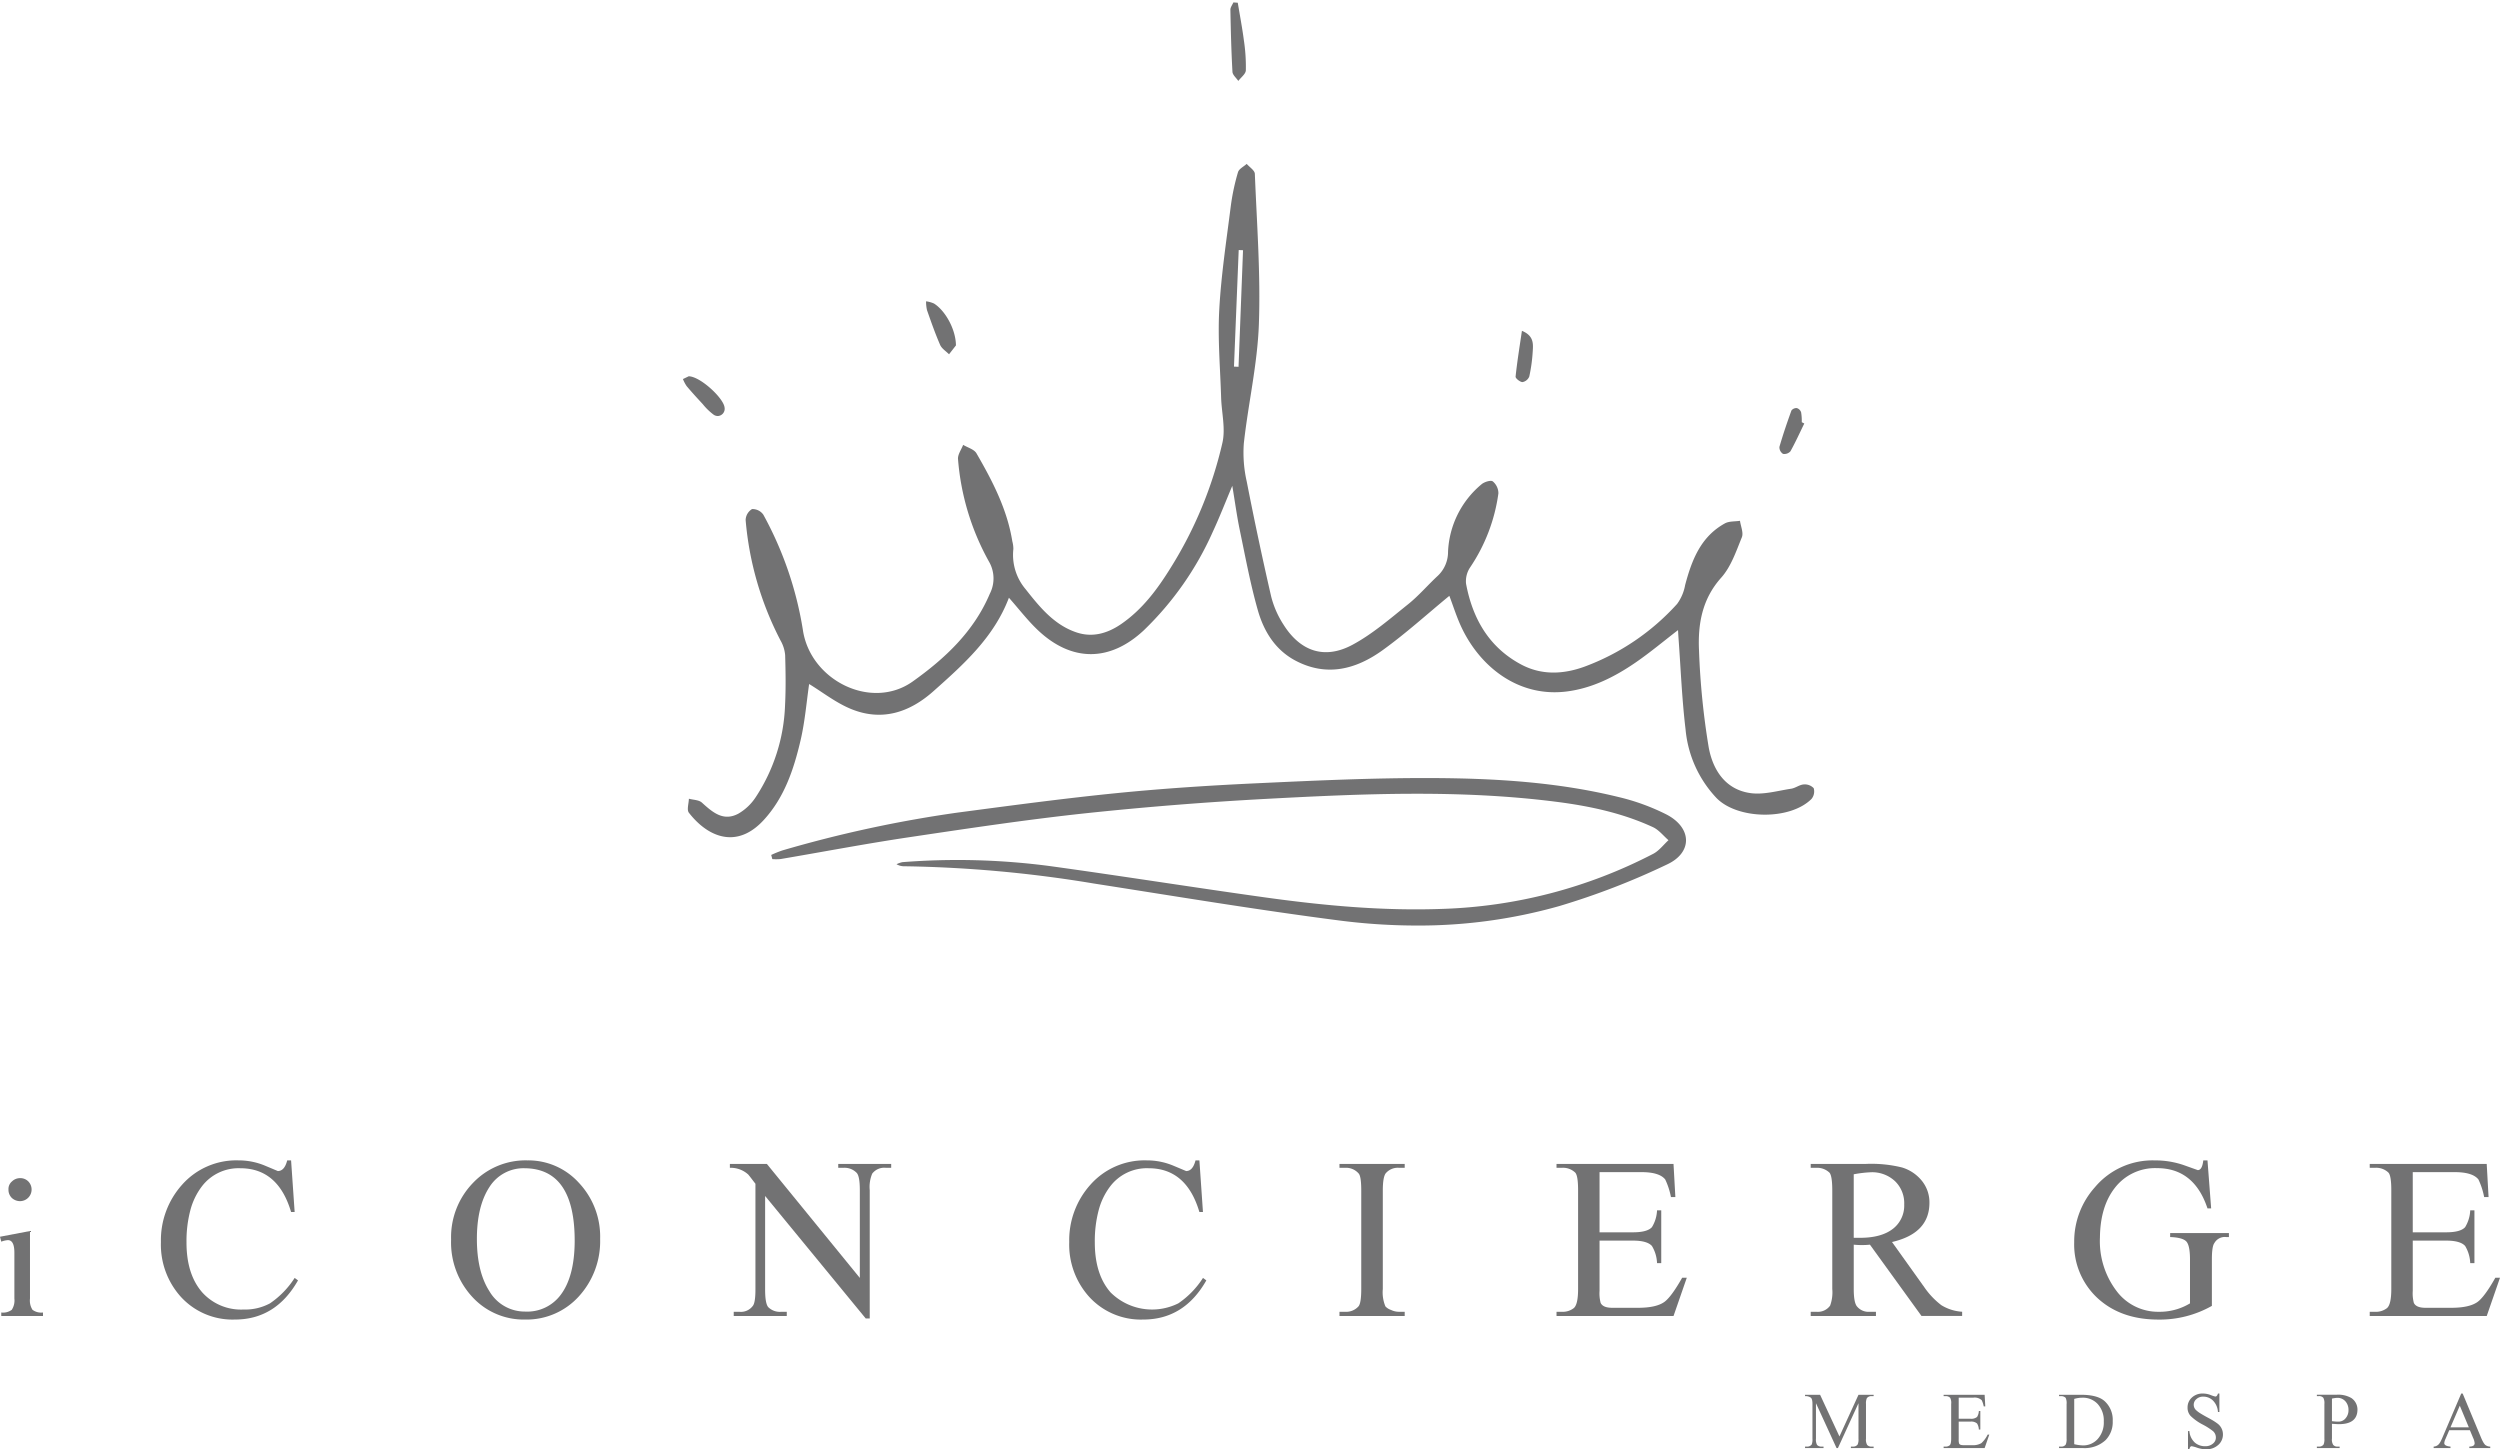 <svg xmlns="http://www.w3.org/2000/svg" width="540.396" height="313.281" viewBox="0 0 540.396 313.281"><g id="Group_12" data-name="Group 12" transform="translate(-8478 -3950.475)"><path id="Union_10" data-name="Union 10" d="M141.762,198.431c-17.7-2.286-35.323-5.228-52.964-7.98a273.1,273.1,0,0,0-40.85-3.726,3.265,3.265,0,0,1-1.777-.439,5.145,5.145,0,0,1,1.277-.45,152.377,152.377,0,0,1,31.832.843c15.5,2.138,30.963,4.6,46.463,6.765,12.685,1.769,25.422,2.957,38.263,2.5a106.025,106.025,0,0,0,45.73-11.91c1.268-.661,2.209-1.948,3.3-2.943-1.11-.958-2.076-2.227-3.355-2.819-6.629-3.065-13.727-4.567-20.911-5.485-20.811-2.657-41.688-1.75-62.536-.637q-19.66,1.052-39.262,3.128c-12.8,1.376-25.542,3.3-38.277,5.2-9.221,1.379-18.387,3.126-27.582,4.688a10.817,10.817,0,0,1-1.792.013c-.079-.3-.159-.6-.238-.9A23.27,23.27,0,0,1,21.5,183.3a267.856,267.856,0,0,1,37.811-8.168c11.464-1.517,22.932-3.065,34.436-4.216,10.005-1,20.055-1.655,30.1-2.122,12.713-.59,25.443-1.19,38.163-1.135,13.508.058,27.027.864,40.23,4.1a46.921,46.921,0,0,1,10.35,3.768c5.513,2.855,5.724,8.2.149,10.8a159.1,159.1,0,0,1-23.3,9,111.42,111.42,0,0,1-30.807,4.212A131.727,131.727,0,0,1,141.762,198.431ZM1.287,175.153c-.488-.63-.023-2,0-3.027.951.262,2.156.245,2.807.837,2.3,2.079,4.613,4.13,7.86,2.408a11.124,11.124,0,0,0,3.787-3.593,38.585,38.585,0,0,0,6.333-19.867c.182-3.6.129-7.216.021-10.821a7.617,7.617,0,0,0-.973-3.122,68.866,68.866,0,0,1-7.568-26.084,2.865,2.865,0,0,1,1.38-2.367,2.847,2.847,0,0,1,2.45,1.22,76.875,76.875,0,0,1,8.533,24.837c1.565,10.975,14.827,17.558,23.751,11.209,6.947-4.943,13.217-10.786,16.668-18.965a7.254,7.254,0,0,0-.213-7,54.214,54.214,0,0,1-6.662-22.1c-.082-.99.718-2.054,1.11-3.084.98.6,2.372.956,2.876,1.828,3.456,5.972,6.638,12.087,7.753,19.023a6.625,6.625,0,0,1,.227,1.655,11.472,11.472,0,0,0,2.641,8.691c3.077,3.9,6.188,7.747,11.057,9.361,3.38,1.119,6.61.229,9.58-1.809,4.631-3.18,7.854-7.549,10.754-12.223A87.9,87.9,0,0,0,116.616,95.18c.7-3.083-.183-6.513-.282-9.787-.192-6.34-.749-12.7-.4-19.015.411-7.5,1.558-14.964,2.5-22.431A47.644,47.644,0,0,1,119.98,36.7c.209-.724,1.234-1.21,1.885-1.8.612.715,1.73,1.408,1.759,2.146.433,10.85,1.262,21.728.869,32.557-.311,8.592-2.3,17.114-3.25,25.7a27.951,27.951,0,0,0,.629,8.266q2.433,12.456,5.275,24.828a20.388,20.388,0,0,0,2.689,6.126c3.657,5.791,8.892,7.557,14.91,4.318,4.324-2.327,8.137-5.656,12.007-8.753,2.316-1.854,4.262-4.164,6.453-6.184a7.076,7.076,0,0,0,2.178-5.134,20.069,20.069,0,0,1,7.27-14.638c.6-.5,1.982-.919,2.4-.6a3.363,3.363,0,0,1,1.216,2.587,37.717,37.717,0,0,1-6.106,15.995,5.37,5.37,0,0,0-.887,3.53c1.4,7.512,4.933,13.725,11.873,17.447,4.444,2.383,9.16,2.164,13.788.466A50.637,50.637,0,0,0,214.9,130.018a9.793,9.793,0,0,0,1.737-4.089c1.435-5.381,3.362-10.437,8.582-13.315.916-.506,2.173-.391,3.272-.562.165,1.2.8,2.6.4,3.574-1.237,3.023-2.344,6.355-4.455,8.713-4.173,4.66-5.069,10.111-4.8,15.814a163.562,163.562,0,0,0,2.075,20.767c.862,4.878,3.568,9.262,9.108,10,2.82.378,5.826-.519,8.729-.956.931-.139,1.789-.859,2.708-.926a2.654,2.654,0,0,1,2.171.81,2.548,2.548,0,0,1-.472,2.319c-4.633,4.651-15.96,4.488-20.529-.181a24.843,24.843,0,0,1-6.7-14.855c-.792-6.6-1.047-13.265-1.534-19.9-.033-.451-.056-.9-.094-1.554-3.169,2.437-6.046,4.853-9.126,6.973-4.536,3.122-9.422,5.607-14.98,6.3-10.217,1.269-18.472-5.118-22.588-13.633-1.133-2.344-1.9-4.865-2.737-7.047-4.723,3.881-9.374,8.112-14.442,11.761-5.709,4.109-12.044,5.81-18.793,2.258-4.415-2.325-6.869-6.365-8.162-10.9-1.613-5.667-2.687-11.492-3.891-17.27-.634-3.044-1.047-6.133-1.631-9.63-1.492,3.539-2.739,6.763-4.193,9.89a67.774,67.774,0,0,1-14.926,21.337c-7.357,6.881-15.643,6.887-22.964-.085-2.187-2.082-4.043-4.512-6.2-6.95-3.237,8.563-9.79,14.4-16.327,20.213-5.193,4.622-11.183,6.567-17.84,3.818-3.268-1.35-6.15-3.634-9.017-5.38-.555,3.778-.893,8.07-1.863,12.213-1.464,6.251-3.5,12.359-7.99,17.225-2.388,2.587-4.858,3.676-7.233,3.675C6.868,180.438,3.733,178.3,1.287,175.153ZM119.112,78.722l.985.038q.486-12.6.971-25.2l-.935-.037Q119.623,66.122,119.112,78.722Zm118.661,18.85a1.7,1.7,0,0,1-.758-1.5c.767-2.653,1.661-5.271,2.6-7.868a1.345,1.345,0,0,1,1.176-.515,1.433,1.433,0,0,1,.913.91,10.955,10.955,0,0,1,.139,2.142l.548.275c-.984,2.015-1.907,4.064-3,6.018a1.773,1.773,0,0,1-1.329.578A.841.841,0,0,1,237.774,97.572Zm-231.1-8.43a12.978,12.978,0,0,1-2.39-2.313C3.1,85.554,1.921,84.266.8,82.934A7.749,7.749,0,0,1,0,81.41l1.255-.6c2.489.045,7.529,4.71,7.744,6.745a1.566,1.566,0,0,1-1.46,1.849A1.636,1.636,0,0,1,6.672,89.141ZM181.478,82.07c-.53-.009-1.533-.815-1.494-1.185.339-3.236.866-6.452,1.369-9.9,2.611,1.066,2.438,2.84,2.336,4.462a34.985,34.985,0,0,1-.745,5.414,1.976,1.976,0,0,1-1.457,1.208ZM55.6,74.037c-1.071-2.453-1.955-4.99-2.843-7.519a8.161,8.161,0,0,1-.2-1.911,6.2,6.2,0,0,1,1.7.472c2.442,1.522,4.719,5.563,4.757,9.057l-1.495,1.92C56.863,75.39,55.95,74.836,55.6,74.037ZM118.783,15c-.249-4.464-.361-8.937-.445-13.408-.011-.527.42-1.063.646-1.594l.949.069c.449,2.72.972,5.431,1.325,8.163a38.022,38.022,0,0,1,.419,6.457c-.033.782-1.057,1.522-1.627,2.282C119.609,16.316,118.821,15.68,118.783,15Z" transform="translate(8625.622 3951)" fill="#727273" stroke="rgba(0,0,0,0)" stroke-miterlimit="10" stroke-width="1"></path><g id="Group_8" data-name="Group 8"><path id="Path_219" data-name="Path 219" d="M6.481,280.173v-14.6L0,266.806l.272,1.065a4.854,4.854,0,0,1,1.436-.33q1.4,0,1.4,2.717v9.915a3.7,3.7,0,0,1-.563,2.426,3.136,3.136,0,0,1-2.27.582v.757H9.294v-.757a3.136,3.136,0,0,1-2.27-.582,3.706,3.706,0,0,1-.543-2.426" transform="translate(8478 3951)" fill="#727273"></path><path id="Path_220" data-name="Path 220" d="M4.343,259.114a2.512,2.512,0,0,0,1.776-4.263,2.409,2.409,0,0,0-1.776-.712,2.486,2.486,0,0,0-1.753.712,2.128,2.128,0,0,0-.758,1.752,2.441,2.441,0,0,0,.71,1.8,2.6,2.6,0,0,0,1.8.711" transform="translate(8478 3951)" fill="#727273"></path><path id="Path_221" data-name="Path 221" d="M58.353,281.21a11.3,11.3,0,0,1-5.712,1.329,11.276,11.276,0,0,1-8.927-3.707q-3.405-3.893-3.4-10.792a26.217,26.217,0,0,1,.837-6.981,14.634,14.634,0,0,1,2.472-5.118A9.962,9.962,0,0,1,51.941,252q8.182,0,10.98,9.464h.769L62.921,250.3h-.839q-.582,2.309-2.027,2.308-1.378-.582-2.775-1.166a14.728,14.728,0,0,0-5.735-1.142,15.648,15.648,0,0,0-12.168,5.245,17.968,17.968,0,0,0-4.592,12.425,16.848,16.848,0,0,0,4.195,11.7,15.114,15.114,0,0,0,11.8,5.035q8.833,0,13.636-8.462l-.723-.536a19,19,0,0,1-5.337,5.5" transform="translate(8478 3951)" fill="#727273"></path><path id="Path_222" data-name="Path 222" d="M113.989,250.3a15.672,15.672,0,0,0-11.748,4.872,16.857,16.857,0,0,0-4.732,12.238,17.358,17.358,0,0,0,4.686,12.518,15.061,15.061,0,0,0,11.352,4.779,15.239,15.239,0,0,0,11.538-4.965,17.685,17.685,0,0,0,4.639-12.448,16.95,16.95,0,0,0-4.615-12.168,14.739,14.739,0,0,0-11.12-4.826m7.227,29.046a9.013,9.013,0,0,1-7.693,3.636,8.871,8.871,0,0,1-7.739-4.406q-2.7-4.218-2.7-11.3t2.727-11.236A8.72,8.72,0,0,1,113.453,252q10.863.117,10.77,15.945-.07,7.482-3.007,11.4" transform="translate(8478 3951)" fill="#727273"></path><path id="Path_223" data-name="Path 223" d="M181.192,251.908h1.1a3.642,3.642,0,0,1,2.867,1.073q.7.7.7,3.753v18.975l-20.094-24.64h-7.995v.839a5.588,5.588,0,0,1,3.986,1.469q.4.489.78.991t.758.99V278.2q0,2.844-.559,3.543a3.2,3.2,0,0,1-2.961,1.282H158.6v.909h11.468v-.909H168.93a3.561,3.561,0,0,1-2.867-1q-.677-.792-.676-3.823v-20.21l21.749,26.48H188V256.734a7.378,7.378,0,0,1,.536-3.567,3.257,3.257,0,0,1,2.96-1.259h1.142v-.839H181.192Z" transform="translate(8478 3951)" fill="#727273"></path><path id="Path_224" data-name="Path 224" d="M254.691,281.21a12.723,12.723,0,0,1-14.639-2.378q-3.4-3.893-3.4-10.792a26.174,26.174,0,0,1,.838-6.981,14.616,14.616,0,0,1,2.472-5.118A9.961,9.961,0,0,1,248.28,252q8.183,0,10.98,9.464h.769L259.26,250.3h-.84q-.582,2.309-2.027,2.308-1.377-.582-2.774-1.166a14.728,14.728,0,0,0-5.735-1.142,15.646,15.646,0,0,0-12.168,5.245,17.968,17.968,0,0,0-4.592,12.425,16.843,16.843,0,0,0,4.2,11.7,15.114,15.114,0,0,0,11.8,5.035q8.833,0,13.637-8.462l-.723-.536a18.988,18.988,0,0,1-5.338,5.5" transform="translate(8478 3951)" fill="#727273"></path><path id="Path_225" data-name="Path 225" d="M289.538,251.908h1.189a3.588,3.588,0,0,1,2.984,1.259q.537.652.535,3.66v21.282q0,3.008-.582,3.731a3.585,3.585,0,0,1-2.937,1.188h-1.189v.909h14.1v-.909h-1.213a3.955,3.955,0,0,1-1.748-.4,2.854,2.854,0,0,1-1.211-.769,7.934,7.934,0,0,1-.56-3.754V256.827q0-2.891.629-3.73a3.407,3.407,0,0,1,2.89-1.189h1.213v-.839h-14.1Z" transform="translate(8478 3951)" fill="#727273"></path><path id="Path_226" data-name="Path 226" d="M359.719,280.931q-1.771,1.234-5.641,1.235h-5.571q-2.028,0-2.517-1.072a8.022,8.022,0,0,1-.234-2.588V267.644h7.227q3.075,0,4.1,1.165a7.742,7.742,0,0,1,1.1,3.707h.909V261.093h-.909a7.574,7.574,0,0,1-1.1,3.637q-1,1.119-4.1,1.119h-7.227V252.841h9.068q3.87,0,5.128,1.585a15.71,15.71,0,0,1,1.236,3.8h.956l-.4-7.156H336.455v.839h1.119a3.8,3.8,0,0,1,2.915,1.026q.627.651.628,3.8V278.11q0,3.333-.932,4.126a3.905,3.905,0,0,1-2.611.793h-1.119v.909h25.292l2.868-8.276h-1q-2.357,4.175-3.894,5.269" transform="translate(8478 3951)" fill="#727273"></path><path id="Path_227" data-name="Path 227" d="M415.735,277.41l-6.761-9.464q8.09-1.865,8.089-8.485a7.39,7.39,0,0,0-1.7-4.825,8.741,8.741,0,0,0-4.22-2.8,27.559,27.559,0,0,0-7.809-.77H391.4v.839h1.235a3.845,3.845,0,0,1,2.844,1.073q.584.745.583,3.846v21.282a8.349,8.349,0,0,1-.466,3.59,3.255,3.255,0,0,1-2.961,1.329H391.4v.909h14.1v-.909h-1.3a3.211,3.211,0,0,1-2.751-1.1q-.746-.794-.746-3.824v-9.58a17.479,17.479,0,0,0,3.5,0l11.142,15.408h8.788v-.909a9.723,9.723,0,0,1-4.5-1.422,17.023,17.023,0,0,1-3.892-4.2M402.1,267.037h-1.4V253.308a25.318,25.318,0,0,1,3.846-.444,7.216,7.216,0,0,1,5.128,1.982,6.607,6.607,0,0,1,1.936,4.988,6.343,6.343,0,0,1-2.331,5.175q-2.519,2.028-7.18,2.028" transform="translate(8478 3951)" fill="#727273"></path><path id="Path_228" data-name="Path 228" d="M469.093,266.874q2.681.093,3.5.956.792.863.793,3.869v9.511a12.7,12.7,0,0,1-6.783,1.818,11.194,11.194,0,0,1-9.115-4.522,17.8,17.8,0,0,1-3.567-11.562q.07-6.643,3.2-10.676a10.978,10.978,0,0,1,9.137-4.29q8.019,0,10.909,8.7h.792l-.792-10.374h-.909q-.232,2.1-1.188,2.1l-3.008-1.072a18.9,18.9,0,0,0-6.271-1.026,16.281,16.281,0,0,0-12.983,5.828,17.579,17.579,0,0,0-4.453,11.842,15.826,15.826,0,0,0,4.8,11.865q5.081,4.872,13.4,4.872a22.863,22.863,0,0,0,11.562-2.961V271.7q0-2.82.537-3.519a2.585,2.585,0,0,1,2.563-1.306h.583v-.862h-12.7Z" transform="translate(8478 3951)" fill="#727273"></path><path id="Path_229" data-name="Path 229" d="M539.394,275.662q-2.355,4.173-3.894,5.269-1.77,1.234-5.64,1.235h-5.571q-2.03,0-2.518-1.072a8.07,8.07,0,0,1-.233-2.588V267.643h7.226q3.077,0,4.1,1.165a7.761,7.761,0,0,1,1.095,3.708h.91V261.093h-.91a7.582,7.582,0,0,1-1.095,3.636q-1,1.119-4.1,1.12h-7.226V252.841h9.068q3.868,0,5.128,1.585a15.766,15.766,0,0,1,1.235,3.8h.956l-.4-7.156H512.237v.839h1.119a3.8,3.8,0,0,1,2.914,1.026q.629.652.629,3.8v21.375q0,3.334-.933,4.126a3.9,3.9,0,0,1-2.61.793h-1.119v.909h25.292l2.867-8.275Z" transform="translate(8478 3951)" fill="#727273"></path><path id="Path_230" data-name="Path 230" d="M400.085,312.487v-.318h.407a1.2,1.2,0,0,0,1.054-.45,2.626,2.626,0,0,0,.181-1.242v-7.688l-4.446,9.7h-.294l-4.453-9.7v7.688a2.351,2.351,0,0,0,.245,1.34,1.281,1.281,0,0,0,1,.352h.393v.318h-3.995v-.318h.4a1.2,1.2,0,0,0,1.037-.45,2.888,2.888,0,0,0,.163-1.242v-7.525q0-1.088-.359-1.364a2,2,0,0,0-1.241-.328v-.294h3.252l4.182,9.012,4.12-9.012H405v.294h-.409a1.239,1.239,0,0,0-1.054.442,2.7,2.7,0,0,0-.188,1.25v7.525a2.208,2.208,0,0,0,.261,1.34,1.218,1.218,0,0,0,.981.352H405v.318Z" transform="translate(8478 3951)" fill="#727273"></path><path id="Path_231" data-name="Path 231" d="M428.995,312.487H420.13v-.318h.391a1.368,1.368,0,0,0,.916-.279c.218-.184.327-.667.327-1.446v-7.492a2.342,2.342,0,0,0-.221-1.332,1.335,1.335,0,0,0-1.022-.36h-.391v-.294h8.865l.139,2.508H428.8a5.519,5.519,0,0,0-.433-1.331,2.237,2.237,0,0,0-1.8-.555H423.39v4.558h2.533a1.947,1.947,0,0,0,1.438-.391,2.683,2.683,0,0,0,.384-1.276h.318v4h-.318a2.733,2.733,0,0,0-.384-1.3,1.907,1.907,0,0,0-1.438-.408H423.39v3.808a2.8,2.8,0,0,0,.082.906q.171.377.882.376h1.953a3.527,3.527,0,0,0,1.977-.433,6.143,6.143,0,0,0,1.364-1.846H430Z" transform="translate(8478 3951)" fill="#727273"></path><path id="Path_232" data-name="Path 232" d="M455.128,310.779a6.657,6.657,0,0,1-4.895,1.708h-5.155v-.318h.433a1.134,1.134,0,0,0,1.029-.466,3.048,3.048,0,0,0,.172-1.259v-7.46a2.681,2.681,0,0,0-.2-1.348,1.347,1.347,0,0,0-1-.376h-.433v-.294h4.689q3.629,0,5.14,1.357a5.436,5.436,0,0,1,1.773,4.33,5.557,5.557,0,0,1-1.552,4.126m-1.675-7.795A4.366,4.366,0,0,0,450.1,301.6a6.072,6.072,0,0,0-.845.062,5.884,5.884,0,0,0-.895.2v9.788a9.418,9.418,0,0,0,1.814.262,4.193,4.193,0,0,0,3.277-1.4,5.326,5.326,0,0,0,1.3-3.774,5.259,5.259,0,0,0-1.3-3.751" transform="translate(8478 3951)" fill="#727273"></path><path id="Path_233" data-name="Path 233" d="M479.486,311.817a3.773,3.773,0,0,1-2.606.939,6.126,6.126,0,0,1-1.945-.342,7.225,7.225,0,0,0-1.168-.327q-.4,0-.514.669h-.3V308.81h.3a3.732,3.732,0,0,0,1.209,2.517,3.33,3.33,0,0,0,2.23.76,2.456,2.456,0,0,0,1.667-.573,1.652,1.652,0,0,0,.621-1.306,1.825,1.825,0,0,0-.63-1.39,14.5,14.5,0,0,0-2.148-1.381,10.857,10.857,0,0,1-2.689-1.9,2.587,2.587,0,0,1-.653-1.806,2.84,2.84,0,0,1,.907-2.14,3.357,3.357,0,0,1,2.435-.891,4.6,4.6,0,0,1,1.658.326,6.633,6.633,0,0,0,1.006.327q.375,0,.563-.653h.311v3.987h-.311a3.815,3.815,0,0,0-1.053-2.443,2.94,2.94,0,0,0-2.15-.874,2.069,2.069,0,0,0-1.438.522,1.579,1.579,0,0,0-.025,2.451,5.377,5.377,0,0,0,.859.638q.571.359,1.429.825.777.409,1.329.743a10.71,10.71,0,0,1,.894.6,2.9,2.9,0,0,1,1.233,2.4,2.987,2.987,0,0,1-1.021,2.271" transform="translate(8478 3951)" fill="#727273"></path><path id="Path_234" data-name="Path 234" d="M505.557,307.322c-.1,0-.279-.007-.527-.02s-.567-.035-.96-.062v3.2a2.136,2.136,0,0,0,.262,1.34,1.122,1.122,0,0,0,.964.385h.432v.318H500.81v-.318h.425a1.139,1.139,0,0,0,1.037-.466,3.011,3.011,0,0,0,.164-1.259v-7.46a2.529,2.529,0,0,0-.22-1.347,1.186,1.186,0,0,0-.981-.376h-.425v-.294h4.207a5.626,5.626,0,0,1,3.253.711,3.009,3.009,0,0,1,1.316,2.466q0,3.188-4.029,3.179m1.479-4.869a2.243,2.243,0,0,0-1.847-.817,6.206,6.206,0,0,0-1.119.163v4.878q.352.041.7.069t.687.029a1.971,1.971,0,0,0,1.545-.7,2.635,2.635,0,0,0,.645-1.773,2.782,2.782,0,0,0-.613-1.854" transform="translate(8478 3951)" fill="#727273"></path><path id="Path_235" data-name="Path 235" d="M533.764,312.486v-.318q1.152-.016,1.152-.736a3.43,3.43,0,0,0-.335-1.152l-.694-1.659h-4.462l-.792,1.847a2.887,2.887,0,0,0-.286.94q0,.638,1.347.76v.318h-3.643v-.318a1.589,1.589,0,0,0,1.127-.531,3.053,3.053,0,0,0,.372-.564q.192-.36.413-.875l4.053-9.5h.31l3.995,9.584a7.6,7.6,0,0,0,.47.964,2.621,2.621,0,0,0,.413.556,1.836,1.836,0,0,0,1.086.368v.318Zm-2.059-9.159L529.694,308h3.963Z" transform="translate(8478 3951)" fill="#727273"></path></g></g></svg>